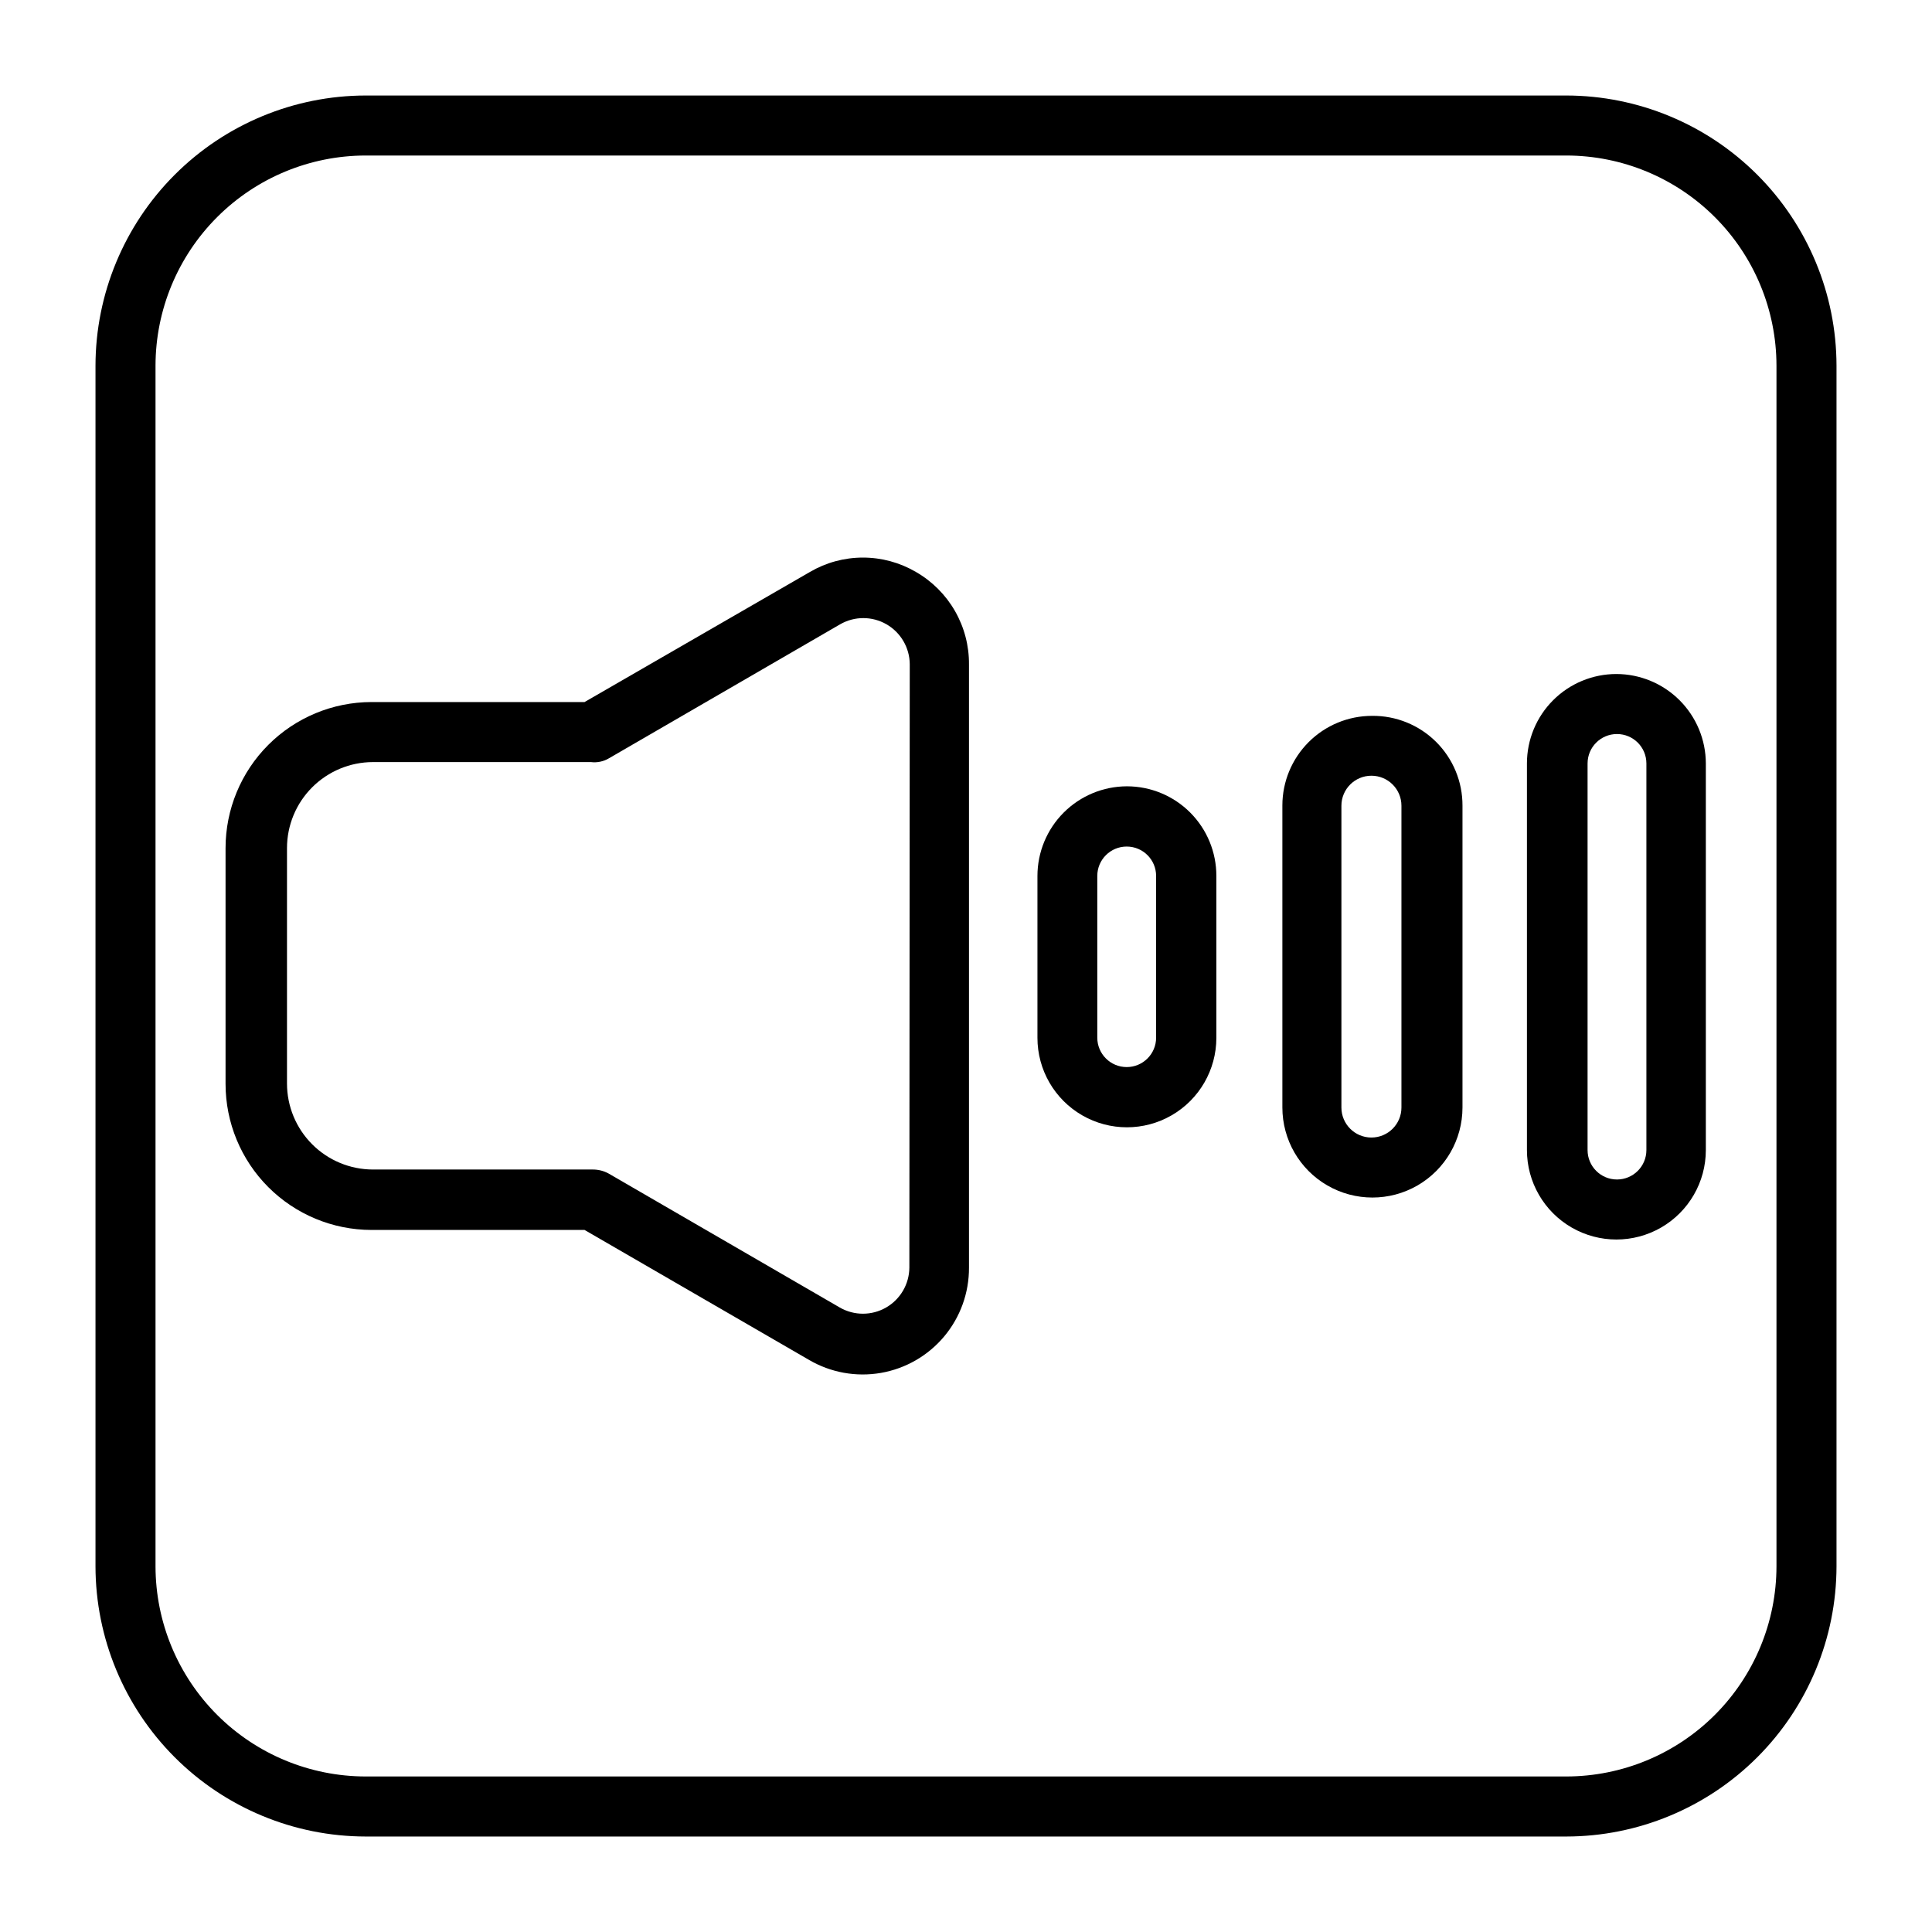 <?xml version="1.0" encoding="UTF-8"?>
<!-- Uploaded to: SVG Find, www.svgrepo.com, Generator: SVG Find Mixer Tools -->
<svg fill="#000000" width="800px" height="800px" version="1.1" viewBox="144 144 512 512" xmlns="http://www.w3.org/2000/svg">
 <g>
  <path d="m386.74 295.58c-4.266-2.5-9.113-3.816-14.055-3.816s-9.793 1.316-14.055 3.816l-59.715 34.469h-56.48c-10.258 0.016-20.09 4.102-27.34 11.359s-11.32 17.098-11.32 27.355v62.473c0 10.258 4.07 20.098 11.32 27.355 7.25 7.258 17.082 11.344 27.34 11.359h56.48l59.449 34.418c5.746 3.375 12.504 4.606 19.07 3.469 6.566-1.137 12.52-4.566 16.797-9.68 4.273-5.109 6.598-11.574 6.559-18.238v-159.84c0.039-4.961-1.242-9.848-3.711-14.152-2.469-4.305-6.039-7.875-10.34-10.348zm-1.75 184.34c-0.031 4.371-2.375 8.398-6.16 10.582-3.789 2.184-8.449 2.191-12.242 0.023l-61.305-35.531h-0.004c-1.266-0.695-2.688-1.059-4.137-1.059h-58.336c-6.039-0.016-11.824-2.422-16.09-6.699-4.266-4.273-6.66-10.066-6.66-16.105v-62.367c0-6.039 2.394-11.832 6.66-16.105s10.051-6.684 16.09-6.699h57.809c1.656 0.203 3.336-0.148 4.769-1.008l61.305-35.531h0.004c3.793-2.164 8.453-2.156 12.242 0.027 3.785 2.184 6.129 6.211 6.16 10.578z"/>
  <path d="m572.36 322.62c-6.289 0-12.316 2.496-16.762 6.941-4.449 4.445-6.945 10.477-6.945 16.762v102.46c0 8.469 4.519 16.293 11.852 20.527 7.336 4.234 16.371 4.234 23.707 0 7.336-4.234 11.852-12.059 11.852-20.527v-102.46c-0.012-6.281-2.516-12.305-6.957-16.746-4.441-4.441-10.465-6.945-16.746-6.957zm7.953 126.16c0 4.305-3.488 7.797-7.797 7.797-4.305 0-7.793-3.492-7.793-7.797v-102.46c0-4.305 3.488-7.793 7.793-7.793 4.309 0 7.797 3.488 7.797 7.793z"/>
  <path d="m507.6 333.71c-6.293 0-12.328 2.496-16.781 6.941-4.453 4.445-6.965 10.473-6.977 16.766v80.078c0 8.527 4.547 16.406 11.93 20.668 7.387 4.262 16.484 4.262 23.867 0 7.383-4.262 11.934-12.141 11.934-20.668v-79.973c0.027-6.352-2.496-12.449-7-16.926-4.508-4.477-10.621-6.957-16.973-6.887zm7.797 103.79c0 4.394-3.562 7.957-7.957 7.957-4.391 0-7.953-3.562-7.953-7.957v-79.973c0-4.394 3.562-7.953 7.953-7.953 4.394 0 7.957 3.559 7.957 7.953z"/>
  <path d="m442.64 352.38c-6.293 0.016-12.32 2.523-16.766 6.977-4.445 4.457-6.941 10.492-6.941 16.781v42.906c0 8.469 4.519 16.293 11.855 20.527 7.332 4.234 16.371 4.234 23.703 0 7.336-4.234 11.855-12.059 11.855-20.527v-42.906c0.012-6.297-2.481-12.34-6.926-16.797-4.449-4.457-10.484-6.961-16.781-6.961zm7.742 66.609c0 4.305-3.488 7.797-7.797 7.797-4.305 0-7.793-3.492-7.793-7.797v-42.852c0-4.305 3.488-7.793 7.793-7.793 4.309 0 7.797 3.488 7.797 7.793z"/>
  <path d="m559.1 169.31h-318.2c-18.98 0.027-37.176 7.578-50.594 21-13.422 13.418-20.973 31.613-21 50.594v318.2c0.027 18.977 7.578 37.172 21 50.594 13.418 13.418 31.613 20.973 50.594 21h318.2c18.977-0.027 37.172-7.582 50.594-21 13.418-13.422 20.973-31.617 21-50.594v-318.2c-0.027-18.98-7.582-37.176-21-50.594-13.422-13.422-31.617-20.973-50.594-21zm55.684 389.79c-0.016 14.762-5.887 28.918-16.324 39.359-10.441 10.438-24.598 16.309-39.359 16.324h-318.2c-14.766-0.016-28.922-5.887-39.359-16.324-10.441-10.441-16.312-24.598-16.328-39.359v-318.2c0.016-14.766 5.887-28.922 16.328-39.359 10.438-10.441 24.594-16.312 39.359-16.328h318.2c14.762 0.016 28.918 5.887 39.359 16.328 10.438 10.438 16.309 24.594 16.324 39.359z"/>
 </g>
</svg>